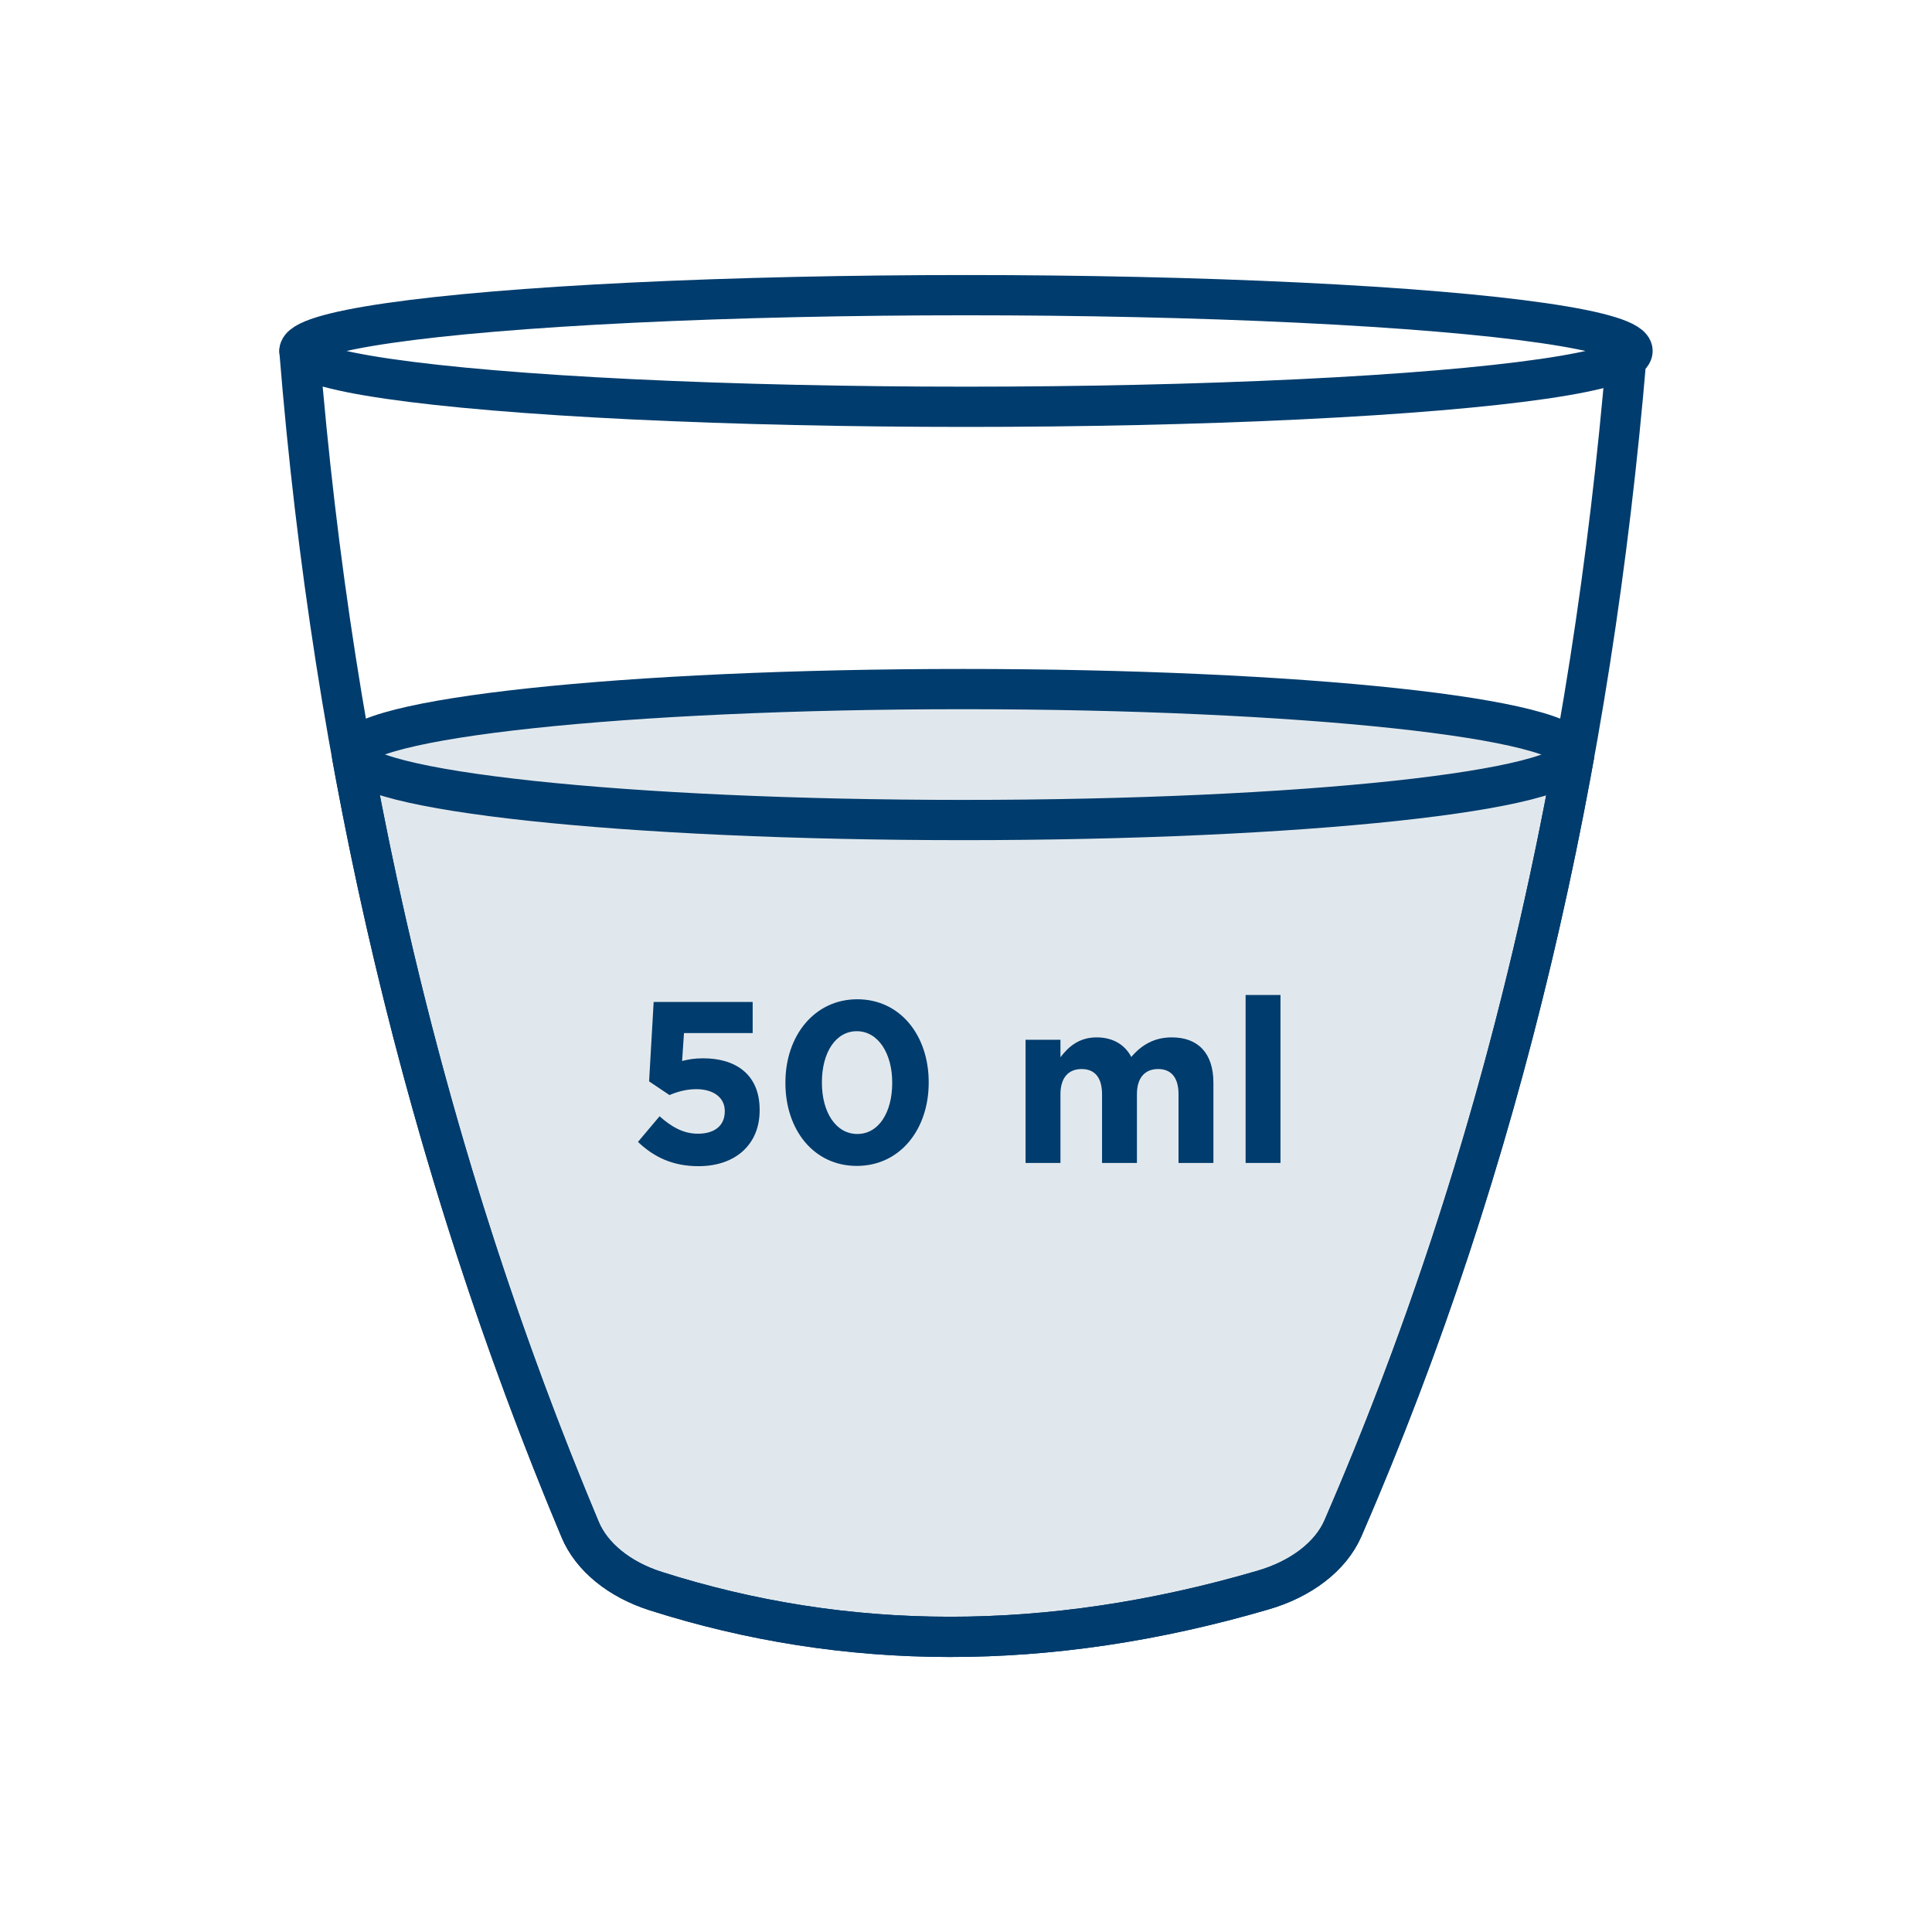 <?xml version="1.0" encoding="UTF-8"?> <svg xmlns="http://www.w3.org/2000/svg" id="Calque_1" viewBox="0 0 72 72"><defs><style> .cls-1 { fill: rgba(196, 210, 221, .5); } .cls-1, .cls-2 { stroke: #003c6d; stroke-linecap: round; stroke-linejoin: round; stroke-width: 1.5px; } .cls-3 { fill: #003c6d; } .cls-2 { fill: none; } </style></defs><g><ellipse class="cls-2" cx="36" cy="13.08" rx="24.84" ry="2.08"></ellipse><path class="cls-1" d="M13.12,28.12c0-1.35,10.2-2.44,22.77-2.44s22.77,1.09,22.77,2.44v.04c-1.8,9.95-4.61,19.57-8.61,28.79-.46,1.06-1.57,1.9-2.99,2.31-8.04,2.35-15.57,2.28-22.61.04-1.36-.43-2.4-1.27-2.83-2.3-3.86-9.2-6.68-18.82-8.5-28.83v-.04Z"></path><path class="cls-2" d="M60.61,13.3c-1.29,15.3-4.59,29.92-10.56,43.65-.46,1.06-1.57,1.9-2.99,2.31-8.04,2.35-15.57,2.28-22.61.04-1.36-.43-2.4-1.27-2.83-2.3-5.76-13.73-9.21-28.38-10.46-43.92"></path><path class="cls-2" d="M58.66,28.12c0,1.35-10.17,2.44-22.75,2.44s-22.77-1.09-22.77-2.44"></path></g><g><path class="cls-3" d="M23.78,42.55l.8-.95c.46.41.9.65,1.43.65.62,0,1-.3,1-.83v-.02c0-.51-.44-.81-1.06-.81-.38,0-.72.1-1,.22l-.76-.51.17-2.96h3.69v1.16h-2.56l-.07,1.04c.24-.06.45-.1.79-.1,1.17,0,2.1.57,2.1,1.92v.02c0,1.27-.9,2.08-2.28,2.08-.96,0-1.66-.34-2.25-.9Z"></path><path class="cls-3" d="M29.27,40.36v-.02c0-1.74,1.08-3.1,2.68-3.1s2.66,1.35,2.66,3.09v.02c0,1.74-1.07,3.1-2.68,3.1s-2.66-1.35-2.66-3.09ZM33.25,40.36v-.02c0-1.09-.53-1.91-1.32-1.91s-1.3.8-1.3,1.9v.02c0,1.1.52,1.91,1.32,1.91s1.3-.81,1.3-1.9Z"></path><path class="cls-3" d="M38.22,38.75h1.3v.65c.3-.39.69-.74,1.35-.74.6,0,1.05.27,1.29.73.4-.47.88-.73,1.51-.73.97,0,1.55.58,1.55,1.69v2.99h-1.3v-2.56c0-.62-.27-.94-.76-.94s-.79.32-.79.94v2.56h-1.3v-2.56c0-.62-.27-.94-.76-.94s-.79.32-.79.94v2.56h-1.3v-4.6Z"></path><path class="cls-3" d="M46.42,37.08h1.3v6.26h-1.3v-6.26Z"></path></g></svg> 
